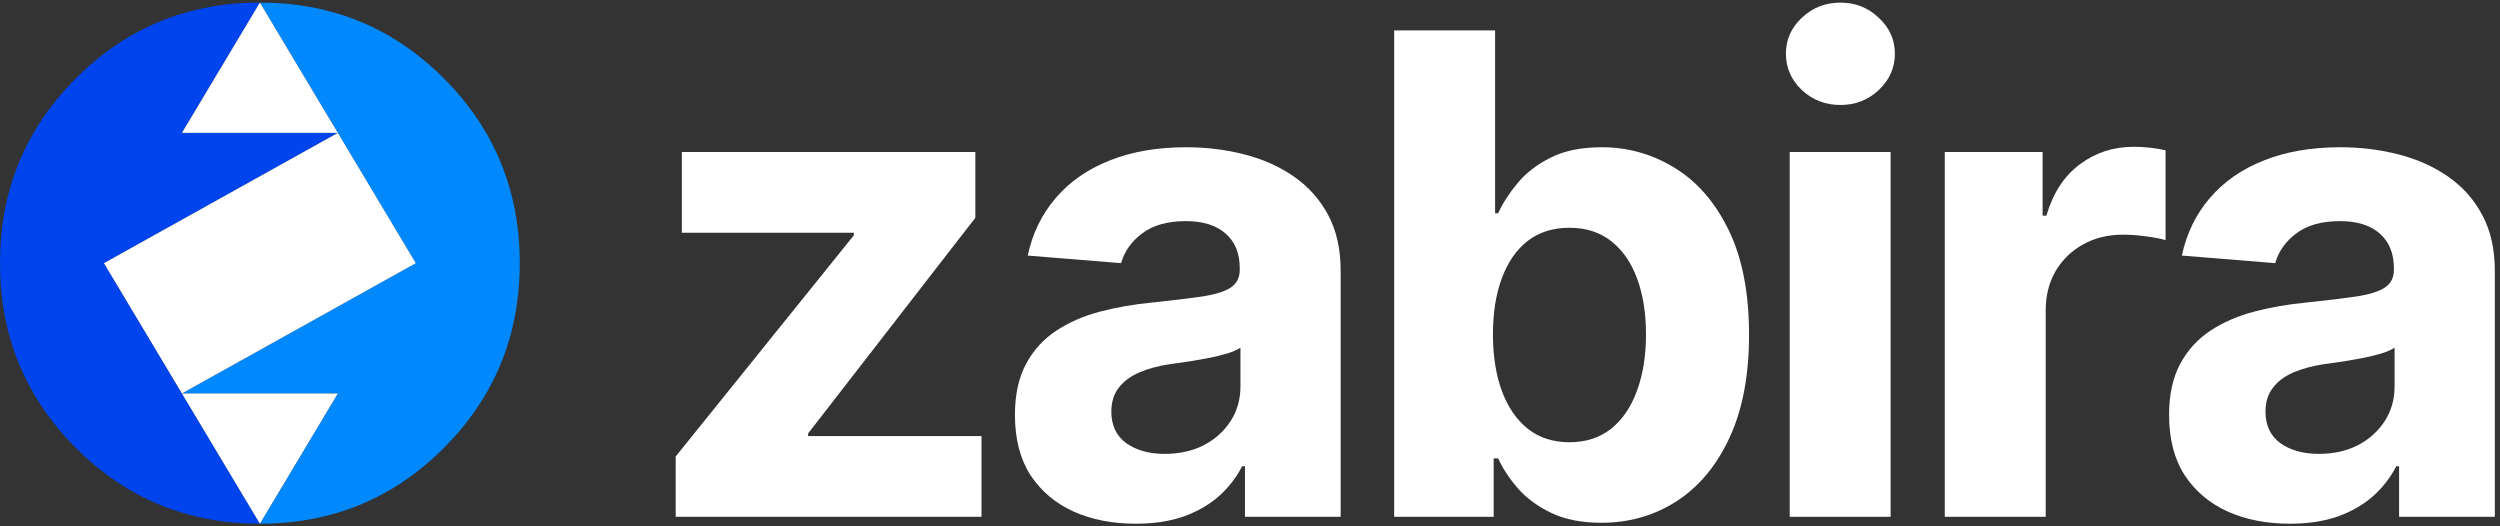 <svg xmlns="http://www.w3.org/2000/svg" width="133" height="28" viewBox="0 0 133 28" fill="none"><rect x="0" y="0" width="133" height="28" fill="#333333" stroke="none"/><path d="M95.212 27.494V8.086H100.581V27.494H95.212Z" fill="white"></path><path d="M97.909 5.585C97.111 5.585 96.426 5.319 95.855 4.789C95.292 4.249 95.01 3.605 95.01 2.855C95.01 2.114 95.292 1.478 95.855 0.947C96.426 0.408 97.111 0.139 97.909 0.139C98.707 0.139 99.388 0.408 99.951 0.947C100.522 1.478 100.808 2.114 100.808 2.855C100.808 3.605 100.522 4.249 99.951 4.789C99.388 5.319 98.707 5.585 97.909 5.585Z" fill="white"></path><path d="M103.462 27.495V8.087H108.667V11.473H108.868C109.221 10.268 109.814 9.359 110.645 8.744C111.477 8.12 112.435 7.809 113.519 7.809C113.788 7.809 114.078 7.825 114.388 7.859C114.699 7.893 114.972 7.939 115.208 7.998V12.774C114.955 12.699 114.607 12.631 114.162 12.572C113.716 12.513 113.309 12.484 112.939 12.484C112.149 12.484 111.444 12.656 110.822 13.002C110.208 13.339 109.721 13.81 109.36 14.417C109.007 15.024 108.831 15.723 108.831 16.515V27.495H103.462Z" fill="white"></path><path fill-rule="evenodd" clip-rule="evenodd" d="M74.17 1.617V27.495H79.463V24.387H79.703C79.946 24.926 80.299 25.461 80.761 25.991C81.223 26.514 81.816 26.948 82.538 27.293C83.269 27.638 84.156 27.811 85.198 27.811C86.668 27.811 87.995 27.432 89.18 26.674C90.373 25.907 91.314 24.783 92.003 23.3C92.7 21.809 93.049 19.981 93.049 17.816C93.049 15.592 92.692 13.743 91.978 12.269C91.264 10.787 90.31 9.679 89.117 8.946C87.924 8.205 86.622 7.834 85.21 7.834C84.126 7.834 83.219 8.019 82.488 8.39C81.765 8.752 81.177 9.207 80.723 9.755C80.278 10.294 79.938 10.824 79.703 11.347H79.539V1.617H74.17ZM79.904 20.811C79.585 19.951 79.425 18.945 79.425 17.791C79.425 16.637 79.585 15.634 79.904 14.784C80.224 13.933 80.681 13.276 81.278 12.812C81.883 12.349 82.622 12.117 83.496 12.117C84.378 12.117 85.122 12.357 85.727 12.838C86.332 13.318 86.79 13.983 87.1 14.834C87.411 15.685 87.567 16.671 87.567 17.791C87.567 18.92 87.407 19.918 87.088 20.785C86.777 21.645 86.319 22.319 85.714 22.807C85.109 23.287 84.37 23.527 83.496 23.527C82.631 23.527 81.895 23.292 81.29 22.82C80.686 22.34 80.224 21.67 79.904 20.811Z" fill="white"></path><path fill-rule="evenodd" clip-rule="evenodd" d="M60.422 27.862C59.187 27.862 58.086 27.647 57.12 27.217C56.154 26.779 55.389 26.135 54.826 25.284C54.272 24.425 53.995 23.355 53.995 22.074C53.995 20.996 54.192 20.091 54.587 19.358C54.982 18.625 55.52 18.035 56.2 17.589C56.88 17.142 57.654 16.805 58.519 16.578C59.393 16.35 60.308 16.19 61.266 16.098C62.392 15.98 63.3 15.87 63.988 15.769C64.677 15.66 65.177 15.5 65.488 15.289C65.799 15.078 65.955 14.767 65.955 14.354V14.278C65.955 13.478 65.703 12.859 65.198 12.421C64.703 11.983 63.997 11.764 63.081 11.764C62.115 11.764 61.346 11.979 60.775 12.408C60.204 12.829 59.825 13.36 59.641 14L54.675 13.596C54.927 12.416 55.423 11.397 56.162 10.538C56.902 9.67 57.855 9.005 59.023 8.542C60.199 8.07 61.56 7.834 63.106 7.834C64.182 7.834 65.211 7.96 66.194 8.213C67.185 8.466 68.064 8.857 68.828 9.388C69.601 9.919 70.21 10.601 70.656 11.435C71.101 12.261 71.323 13.251 71.323 14.405V27.495H66.232V24.804H66.081C65.77 25.41 65.354 25.945 64.833 26.408C64.312 26.863 63.686 27.221 62.955 27.482C62.224 27.735 61.38 27.862 60.422 27.862ZM61.959 24.147C62.749 24.147 63.447 23.991 64.052 23.679C64.656 23.359 65.131 22.929 65.476 22.39C65.82 21.851 65.992 21.24 65.992 20.558V18.498C65.824 18.608 65.593 18.709 65.299 18.802C65.013 18.886 64.69 18.966 64.329 19.042C63.967 19.109 63.606 19.172 63.245 19.231C62.884 19.282 62.556 19.328 62.262 19.37C61.632 19.463 61.081 19.61 60.611 19.813C60.141 20.015 59.775 20.288 59.514 20.634C59.254 20.971 59.124 21.392 59.124 21.898C59.124 22.63 59.389 23.191 59.918 23.578C60.456 23.957 61.136 24.147 61.959 24.147Z" fill="white"></path><path d="M35.946 24.285V27.494H52.216V23.198H42.991V23.059L51.889 11.586V8.086H36.274V12.382H45.423V12.521L35.946 24.285Z" fill="white"></path><path fill-rule="evenodd" clip-rule="evenodd" d="M118.52 27.217C119.486 27.647 120.587 27.862 121.822 27.862C122.78 27.862 123.624 27.735 124.355 27.482C125.086 27.221 125.712 26.863 126.233 26.408C126.754 25.945 127.17 25.41 127.481 24.804H127.632V27.495H132.724V14.405C132.724 13.251 132.501 12.261 132.055 11.435C131.61 10.601 131.001 9.919 130.228 9.388C129.463 8.857 128.586 8.466 127.594 8.213C126.611 7.96 125.582 7.834 124.507 7.834C122.961 7.834 121.599 8.07 120.423 8.542C119.255 9.005 118.302 9.67 117.562 10.538C116.823 11.397 116.327 12.416 116.075 13.596L121.041 14C121.226 13.36 121.604 12.829 122.175 12.408C122.746 11.979 123.515 11.764 124.481 11.764C125.397 11.764 126.103 11.983 126.599 12.421C127.103 12.859 127.355 13.478 127.355 14.278V14.354C127.355 14.767 127.199 15.078 126.888 15.289C126.578 15.5 126.078 15.66 125.389 15.769C124.7 15.87 123.792 15.98 122.666 16.098C121.709 16.19 120.793 16.35 119.919 16.578C119.054 16.805 118.281 17.142 117.6 17.589C116.919 18.035 116.382 18.625 115.987 19.358C115.592 20.091 115.395 20.996 115.395 22.074C115.395 23.355 115.672 24.425 116.227 25.284C116.789 26.135 117.554 26.779 118.52 27.217ZM125.452 23.679C124.847 23.991 124.149 24.147 123.36 24.147C122.536 24.147 121.856 23.957 121.318 23.578C120.789 23.191 120.524 22.63 120.524 21.898C120.524 21.392 120.654 20.971 120.915 20.634C121.175 20.288 121.541 20.015 122.011 19.813C122.482 19.61 123.032 19.463 123.662 19.37C123.956 19.328 124.284 19.282 124.645 19.231C125.006 19.172 125.368 19.109 125.729 19.042C126.09 18.966 126.414 18.886 126.699 18.802C126.993 18.709 127.224 18.608 127.392 18.498V20.558C127.392 21.24 127.22 21.851 126.876 22.39C126.531 22.929 126.057 23.359 125.452 23.679Z" fill="white"></path><path d="M17.973 20.931L13.826 27.861C17.67 27.861 20.935 26.515 23.622 23.822C26.308 21.128 27.651 17.854 27.651 14C27.651 10.146 26.308 6.872 23.622 4.179C20.935 1.485 17.67 0.139 13.825 0.139L17.973 7.069L22.121 14L9.678 20.931H17.973Z" fill="#0088FF"></path><path d="M9.678 7.069L13.825 0.139C9.981 0.139 6.716 1.485 4.029 4.179C1.343 6.872 5.53015e-07 10.146 0 14C-5.53014e-07 17.854 1.343 21.128 4.029 23.822C6.716 26.515 9.981 27.861 13.825 27.861L9.678 20.931L5.53 14L17.973 7.069H9.678Z" fill="#0044EE"></path><path d="M13.825 0.139L9.678 7.069H17.973L5.53 14L9.678 20.931L22.121 14L17.973 7.069L13.825 0.139Z" fill="white"></path><path d="M9.678 20.932L13.826 27.862L17.973 20.932H9.678Z" fill="white"></path></svg>
